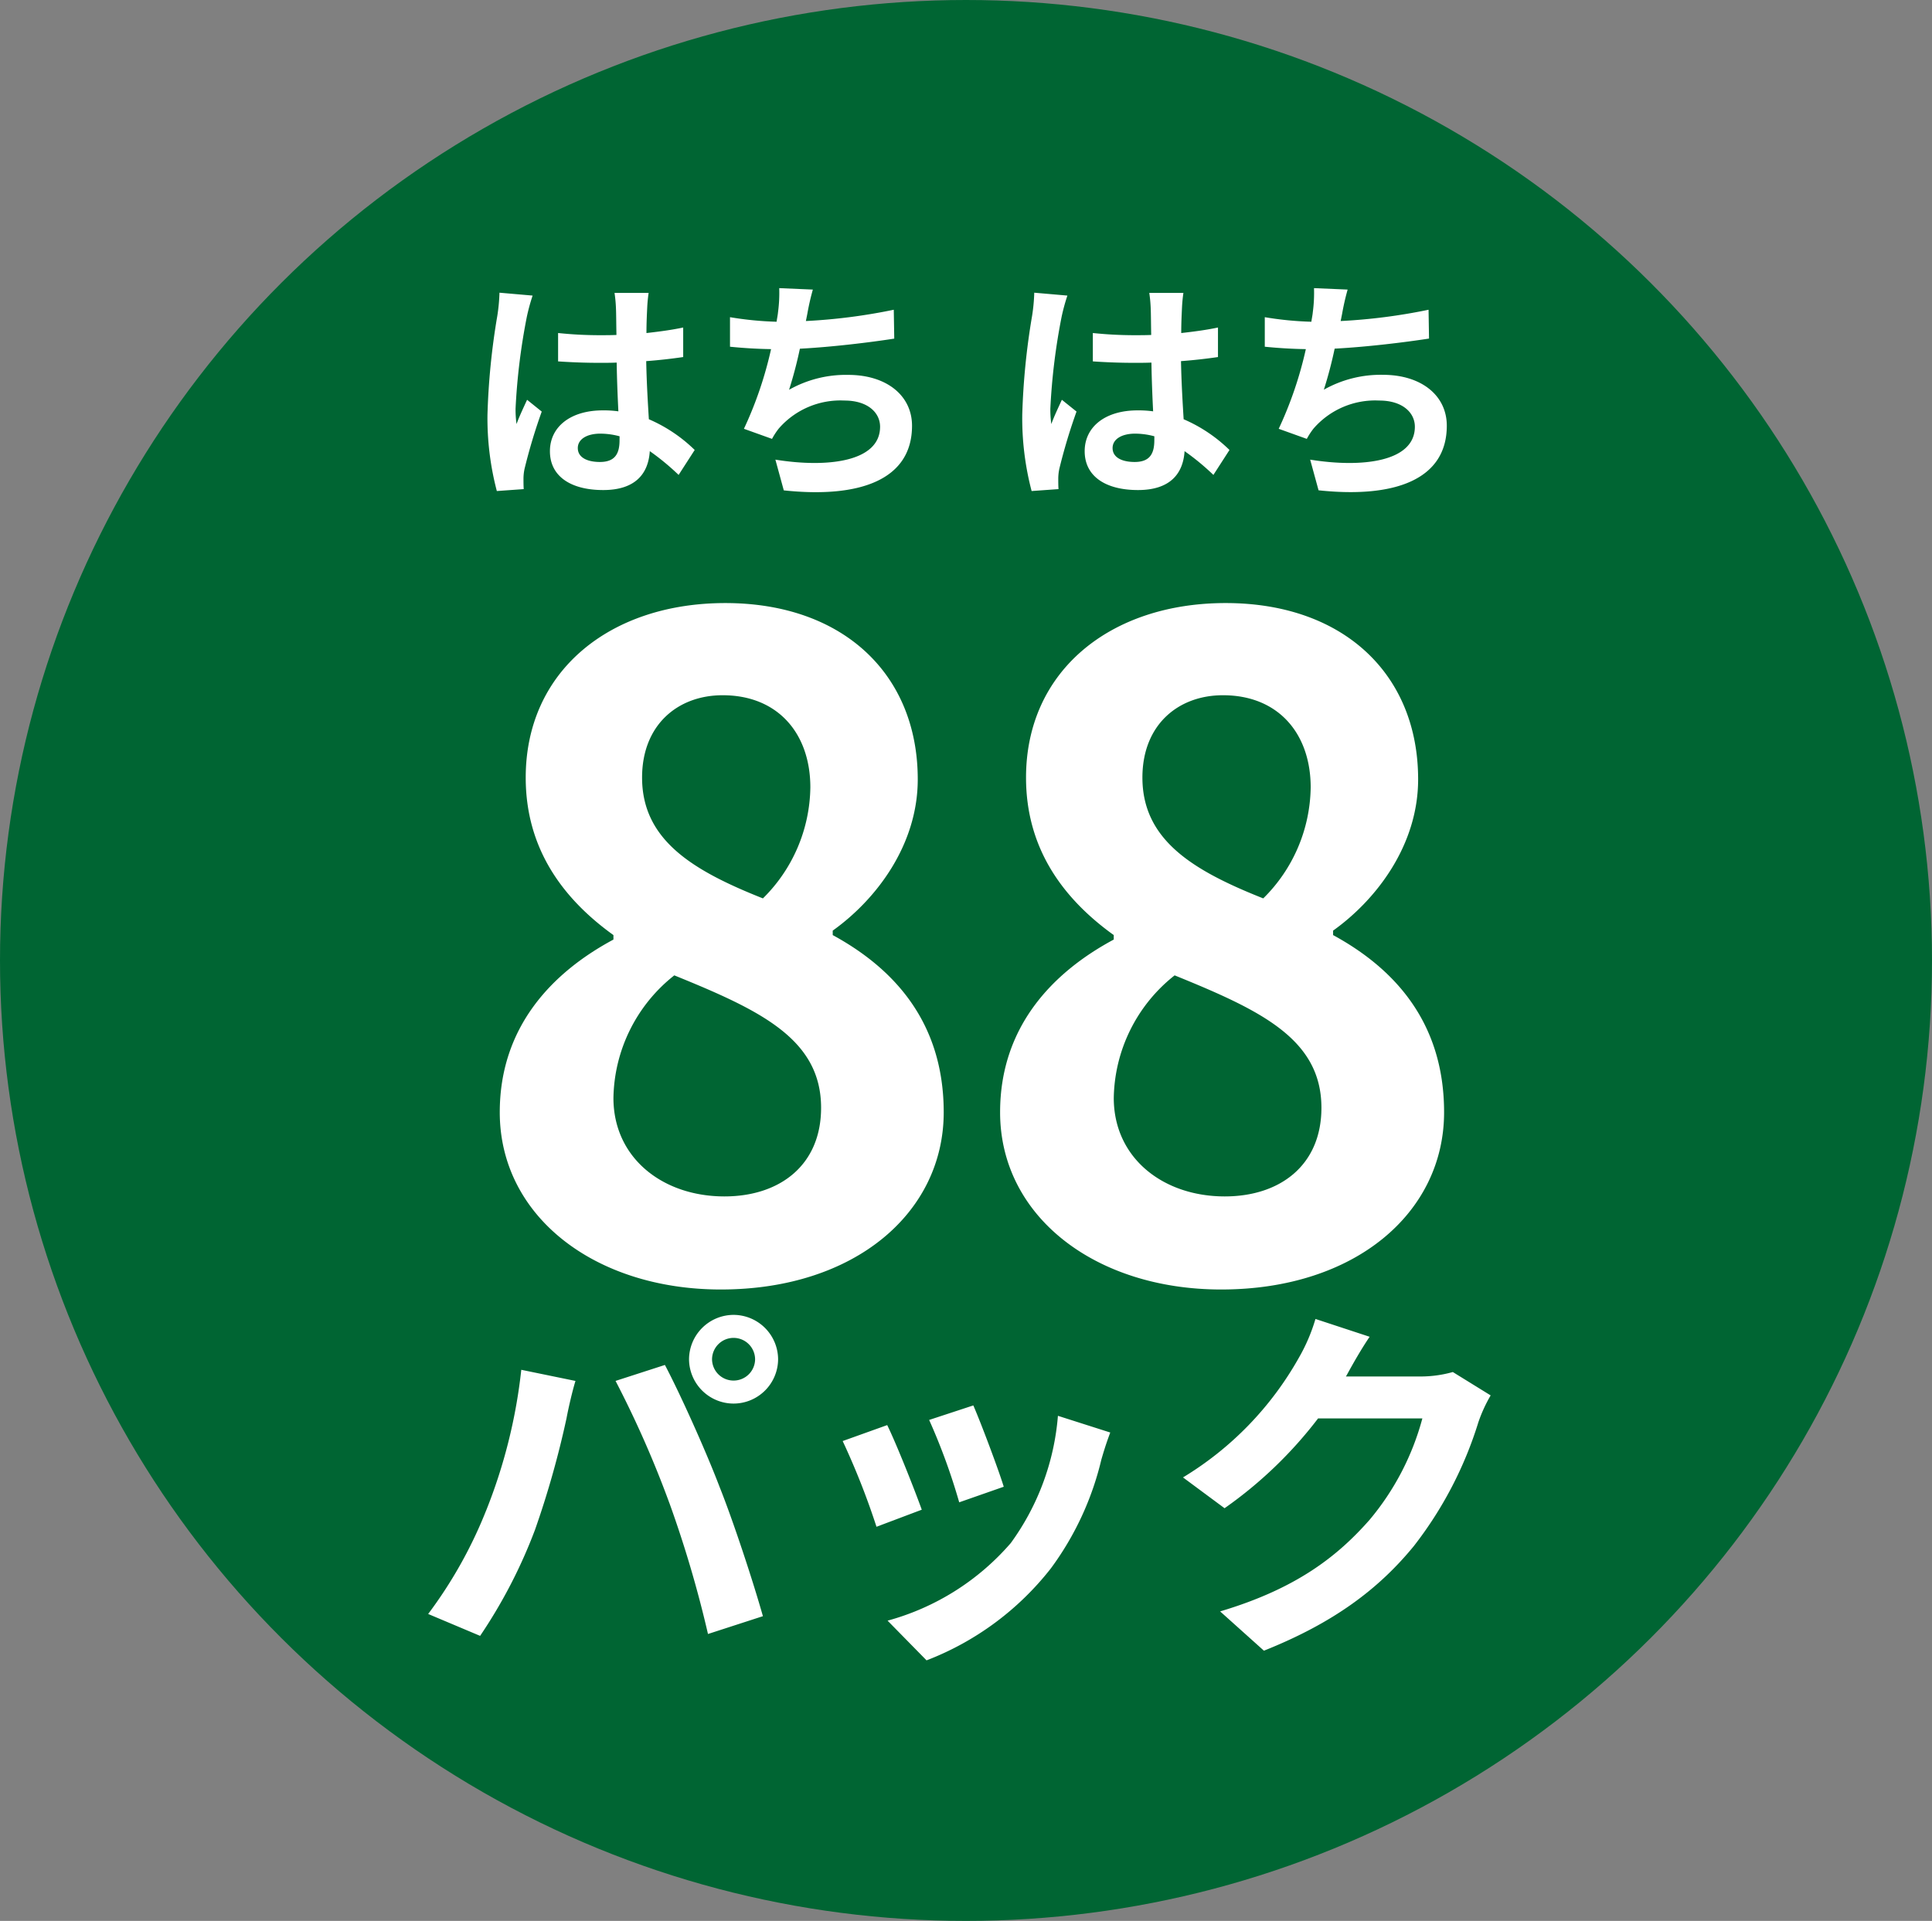<svg xmlns="http://www.w3.org/2000/svg" width="177" height="176" viewBox="0 0 177 176">
  <rect x="0" y="0" width="177" height="176" fill="#808080" stroke="none"/>
  <g id="グループ_50211" data-name="グループ 50211" transform="translate(-326 -3323)">
    <ellipse id="楕円形_44" data-name="楕円形 44" cx="88.5" cy="88" rx="88.5" ry="88" transform="translate(326 3323)" fill="#006533"/>
    <path id="パス_5404" data-name="パス 5404" d="M-22.96,1.148c12.3,0,20.418-7.052,20.418-16.236,0-8.282-4.592-13.2-10.168-16.236v-.41c4.018-2.87,7.79-7.872,7.79-13.858,0-9.676-6.888-16.154-17.63-16.154-10.578,0-18.286,6.232-18.286,15.99,0,6.478,3.362,11.07,8.036,14.432v.41c-5.658,3.034-10.414,8.036-10.414,15.826C-43.214-5.576-34.522,1.148-22.96,1.148Zm3.854-35.834c-6.4-2.542-11.07-5.33-11.07-11.07,0-4.838,3.28-7.544,7.38-7.544,5.084,0,8.036,3.526,8.036,8.446A14.532,14.532,0,0,1-19.106-34.686ZM-22.632-7.38C-28.29-7.38-32.8-10.906-32.8-16.4a14.589,14.589,0,0,1,5.576-11.234c7.872,3.2,13.448,5.822,13.448,12.136C-13.776-10.25-17.548-7.38-22.632-7.38Zm45.51,8.528C35.178,1.148,43.3-5.9,43.3-15.088c0-8.282-4.592-13.2-10.168-16.236v-.41c4.018-2.87,7.79-7.872,7.79-13.858,0-9.676-6.888-16.154-17.63-16.154C12.71-61.746,5-55.514,5-45.756c0,6.478,3.362,11.07,8.036,14.432v.41C7.38-27.88,2.624-22.878,2.624-15.088,2.624-5.576,11.316,1.148,22.878,1.148Zm3.854-35.834c-6.4-2.542-11.07-5.33-11.07-11.07,0-4.838,3.28-7.544,7.38-7.544,5.084,0,8.036,3.526,8.036,8.446A14.532,14.532,0,0,1,26.732-34.686ZM23.206-7.38c-5.658,0-10.168-3.526-10.168-9.02a14.589,14.589,0,0,1,5.576-11.234c7.872,3.2,13.448,5.822,13.448,12.136C32.062-10.25,28.29-7.38,23.206-7.38Z" transform="translate(415 3440)" fill="#fff"/>
    <path id="パス_5405" data-name="パス 5405" d="M-23.766-24.446a1.973,1.973,0,0,1,1.972-1.972,1.973,1.973,0,0,1,1.972,1.972,1.967,1.967,0,0,1-1.972,1.938A1.967,1.967,0,0,1-23.766-24.446Zm-2.108,0a4.085,4.085,0,0,0,4.08,4.046,4.085,4.085,0,0,0,4.08-4.046,4.092,4.092,0,0,0-4.08-4.08A4.092,4.092,0,0,0-25.874-24.446Zm-18.6,13.872a40.964,40.964,0,0,1-5.3,9.452l4.76,2.006A46.747,46.747,0,0,0-39.984-8.84a85.016,85.016,0,0,0,2.89-10.234c.136-.748.51-2.414.816-3.4l-4.964-1.02A48.991,48.991,0,0,1-44.472-10.574Zm16.8-.714a105.055,105.055,0,0,1,3.536,12l5.032-1.632c-.952-3.366-2.754-8.806-3.978-11.866-1.258-3.3-3.6-8.5-5-11.152l-4.522,1.462A95.245,95.245,0,0,1-27.676-11.288ZM.17-20.23-3.876-18.9a56.631,56.631,0,0,1,2.754,7.548l4.08-1.428C2.482-14.348.816-18.768.17-20.23Zm7.752.952A22.915,22.915,0,0,1,3.6-7.616,22.877,22.877,0,0,1-7.684-.51l3.57,3.638A26.551,26.551,0,0,0,7.276-5.3,27.415,27.415,0,0,0,11.9-15.266c.2-.68.408-1.394.816-2.482Zm-15.64.85-4.08,1.462A68.675,68.675,0,0,1-8.7-9.112l4.148-1.564C-5.236-12.58-6.868-16.694-7.718-18.428ZM44.1-23.29a10.9,10.9,0,0,1-2.958.408H34.306l.1-.17c.408-.748,1.258-2.278,2.074-3.468l-4.964-1.632a16.358,16.358,0,0,1-1.53,3.57A29.938,29.938,0,0,1,19.38-13.634l3.808,2.822a38.755,38.755,0,0,0,8.568-8.228H41.31a24.169,24.169,0,0,1-4.828,9.282c-2.958,3.366-6.732,6.324-13.7,8.4l4.012,3.6C33.184-.306,37.3-3.4,40.528-7.344A35.475,35.475,0,0,0,46.444-18.7a13.613,13.613,0,0,1,1.122-2.448Z" transform="translate(415 3472)" fill="#fff"/>
    <path id="パス_5406" data-name="パス 5406" d="M-43.241-17.182a16.347,16.347,0,0,1-.2,2.134,64.571,64.571,0,0,0-.9,9.086A26.28,26.28,0,0,0-43.483.99l2.464-.176c-.022-.308-.022-.682-.022-.9a4.3,4.3,0,0,1,.11-1.012,51.972,51.972,0,0,1,1.562-5.192L-40.711-7.37c-.33.726-.682,1.452-.968,2.222a10.083,10.083,0,0,1-.088-1.408,57.619,57.619,0,0,1,1.034-8.426,18.31,18.31,0,0,1,.528-1.936Zm11,13.53c0,1.276-.462,1.98-1.8,1.98-1.144,0-2.024-.4-2.024-1.276,0-.814.836-1.32,2.068-1.32a6.792,6.792,0,0,1,1.76.242Zm6.886.88a13.829,13.829,0,0,0-4.2-2.816c-.088-1.474-.2-3.212-.242-5.324,1.188-.088,2.332-.22,3.388-.374v-2.706c-1.034.22-2.178.374-3.366.506,0-.968.044-1.782.066-2.266a13.916,13.916,0,0,1,.132-1.408H-32.7a12.327,12.327,0,0,1,.132,1.43c.022.462.022,1.342.044,2.42-.506.022-1.034.022-1.54.022a36.126,36.126,0,0,1-3.806-.2v2.6c1.3.088,2.53.132,3.806.132.506,0,1.034,0,1.562-.022.022,1.54.088,3.124.154,4.466a9.787,9.787,0,0,0-1.43-.088c-2.97,0-4.84,1.518-4.84,3.74C-38.621-.374-36.729.9-33.737.9c2.948,0,4.136-1.5,4.268-3.564a22.219,22.219,0,0,1,2.64,2.178ZM-7.117-15.62a52.417,52.417,0,0,1-8.052,1.034l.132-.66a22.772,22.772,0,0,1,.506-2.222l-3.08-.132a13.327,13.327,0,0,1-.11,2.2c-.022.264-.088.55-.132.88a30.811,30.811,0,0,1-4.268-.418v2.706c1.1.11,2.376.2,3.762.22a35.212,35.212,0,0,1-2.486,7.3l2.574.924a6.394,6.394,0,0,1,.616-.946A7.475,7.475,0,0,1-11.627-7.3c2.112,0,3.256,1.1,3.256,2.4,0,3.212-4.818,3.784-9.592,3.014l.77,2.816c7.04.748,11.748-1.012,11.748-5.918,0-2.772-2.332-4.664-5.852-4.664a10.593,10.593,0,0,0-5.412,1.364,38.445,38.445,0,0,0,.99-3.762c2.926-.154,6.38-.572,8.646-.924Zm12.87-1.562a16.347,16.347,0,0,1-.2,2.134,64.571,64.571,0,0,0-.9,9.086A26.28,26.28,0,0,0,5.511.99L7.975.814c-.022-.308-.022-.682-.022-.9A4.3,4.3,0,0,1,8.063-1.1,51.973,51.973,0,0,1,9.625-6.292L8.283-7.37c-.33.726-.682,1.452-.968,2.222a10.083,10.083,0,0,1-.088-1.408,57.62,57.62,0,0,1,1.034-8.426,18.31,18.31,0,0,1,.528-1.936Zm11,13.53c0,1.276-.462,1.98-1.8,1.98-1.144,0-2.024-.4-2.024-1.276,0-.814.836-1.32,2.068-1.32a6.792,6.792,0,0,1,1.76.242Zm6.886.88a13.829,13.829,0,0,0-4.2-2.816c-.088-1.474-.2-3.212-.242-5.324,1.188-.088,2.332-.22,3.388-.374v-2.706c-1.034.22-2.178.374-3.366.506,0-.968.044-1.782.066-2.266a13.916,13.916,0,0,1,.132-1.408H16.291a12.327,12.327,0,0,1,.132,1.43c.022.462.022,1.342.044,2.42-.506.022-1.034.022-1.54.022a36.126,36.126,0,0,1-3.806-.2v2.6c1.3.088,2.53.132,3.806.132.506,0,1.034,0,1.562-.022.022,1.54.088,3.124.154,4.466a9.787,9.787,0,0,0-1.43-.088c-2.97,0-4.84,1.518-4.84,3.74C10.373-.374,12.265.9,15.257.9c2.948,0,4.136-1.5,4.268-3.564a22.219,22.219,0,0,1,2.64,2.178ZM41.877-15.62a52.417,52.417,0,0,1-8.052,1.034l.132-.66a22.772,22.772,0,0,1,.506-2.222l-3.08-.132a13.327,13.327,0,0,1-.11,2.2c-.022.264-.088.55-.132.88a30.811,30.811,0,0,1-4.268-.418v2.706c1.1.11,2.376.2,3.762.22a35.212,35.212,0,0,1-2.486,7.3l2.574.924a6.394,6.394,0,0,1,.616-.946A7.475,7.475,0,0,1,37.367-7.3c2.112,0,3.256,1.1,3.256,2.4,0,3.212-4.818,3.784-9.592,3.014L31.8.924c7.04.748,11.748-1.012,11.748-5.918,0-2.772-2.332-4.664-5.852-4.664a10.593,10.593,0,0,0-5.412,1.364,38.446,38.446,0,0,0,.99-3.762c2.926-.154,6.38-.572,8.646-.924Z" transform="translate(415 3367)" fill="#fff"/>
  </g>
</svg>
